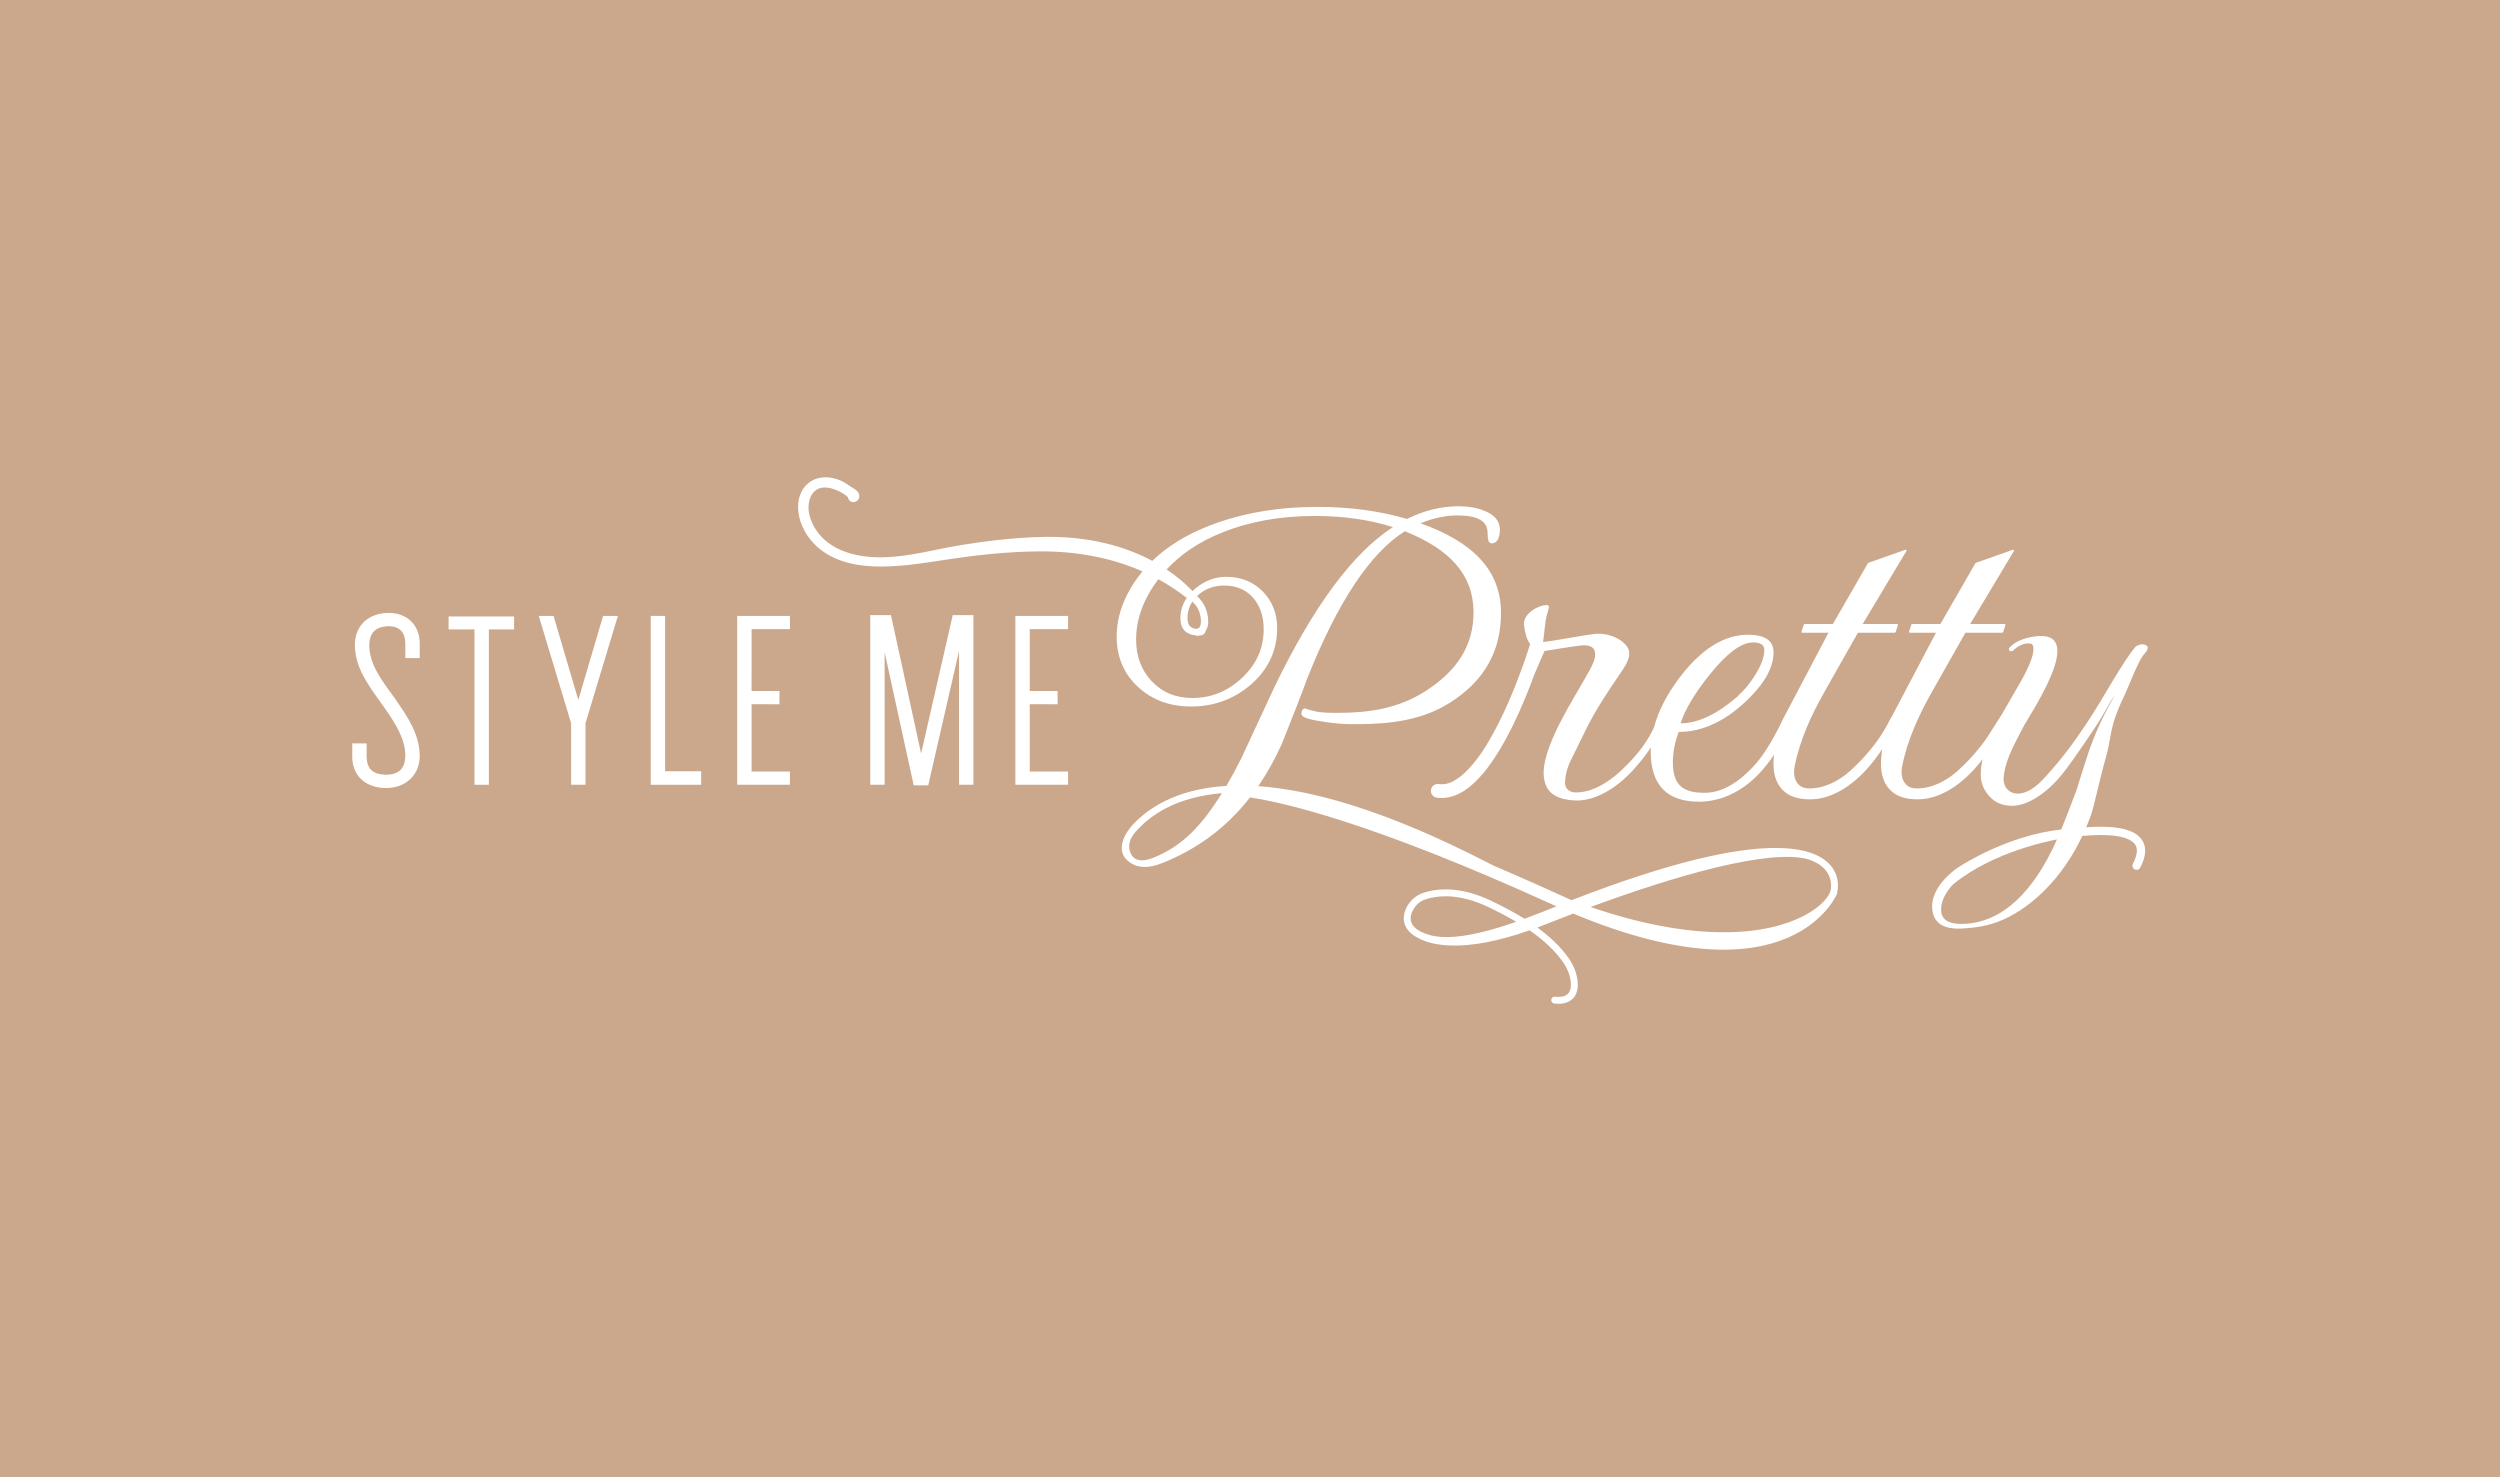 <?xml version="1.0" encoding="UTF-8"?> <svg xmlns="http://www.w3.org/2000/svg" width="220" height="130" viewBox="0 0 220 130" fill="none"><rect width="220" height="130" fill="#CBA88C"></rect><path d="M172.967 81.294C171.59 81.376 170.873 80.997 170.822 80.157C170.766 79.287 171.266 78.47 171.864 77.828C172.149 77.597 172.44 77.378 172.74 77.171C174.51 75.949 176.501 75.125 178.191 74.593C179.308 74.24 180.285 74.015 180.976 73.878C180.989 73.876 181.001 73.873 181.014 73.871C178.949 78.538 176.208 81.099 172.967 81.294ZM150.47 59.341C151.98 57.468 153.247 56.532 154.273 56.532C154.932 56.532 155.262 56.755 155.262 57.202C155.262 57.8 154.997 58.528 154.465 59.385C154 60.135 153.501 60.74 152.97 61.206V61.233C151.11 62.851 149.416 63.658 147.889 63.651C148.282 62.432 149.143 60.994 150.47 59.341ZM174.912 64.825C174.18 65.921 173.255 66.948 172.278 67.833C171.3 68.722 169.938 69.43 168.573 69.379C167.533 69.341 167.209 68.365 167.382 67.471C167.845 65.099 168.861 62.925 170.038 60.833L172.958 55.678H176.218L176.277 55.62L176.49 54.973L176.431 54.913H173.374L177.258 48.432L177.141 48.374L173.85 49.539L170.754 54.913H168.252L168.193 54.973L167.98 55.62L168.038 55.678H170.365L166.661 62.712L166.654 62.674C166.658 62.695 166.645 62.731 166.632 62.768L166.485 63.047C166.433 63.13 166.384 63.206 166.365 63.245C166.268 63.432 166.169 63.617 166.07 63.801C165.878 64.151 165.675 64.492 165.454 64.825C164.72 65.921 163.795 66.948 162.818 67.833C161.84 68.722 160.478 69.43 159.113 69.379C158.071 69.341 157.747 68.365 157.923 67.471C158.384 65.099 159.4 62.925 160.577 60.833L163.498 55.678H166.757L166.816 55.62L167.03 54.973L166.971 54.913H163.914L167.798 48.432L167.681 48.374L164.39 49.539L161.294 54.913H158.791L158.733 54.973L158.52 55.62L158.578 55.678H160.908L157.468 62.205V62.205L157.443 62.253L156.985 63.122C156.984 63.126 156.983 63.129 156.981 63.132L156.9 63.287C156.232 64.711 155.344 66.28 154.474 67.254C152.973 68.929 151.481 69.768 150.001 69.768C148.17 69.768 147.212 69.142 147.212 67.126C147.212 66.206 147.384 65.301 147.727 64.407C149.892 64.407 151.98 63.398 153.986 61.379C155.377 59.984 156.071 58.657 156.071 57.402C156.071 56.374 155.321 55.858 153.819 55.858C151.758 55.858 149.787 57.069 147.911 59.488C146.724 61.024 145.946 62.527 145.557 63.998C145.034 65.123 144.379 66.06 143.268 67.214C141.65 68.896 140.113 69.736 138.657 69.736C138.199 69.736 137.727 69.465 137.727 68.92C137.727 67.692 138.238 66.917 138.761 65.841C139.006 65.337 139.246 64.829 139.496 64.328C140.365 62.556 141.422 60.954 142.535 59.329C142.879 58.832 143.391 58.117 143.378 57.469C143.359 56.552 141.794 55.612 140.316 55.789C139.797 55.85 139.042 55.969 138.054 56.145C137.038 56.324 136.285 56.443 135.789 56.501C135.906 55.673 135.948 55.03 136.012 54.634C136.16 53.696 136.555 53.237 136.069 53.246C135.351 53.262 134.001 54.015 134.115 54.992C134.19 55.632 134.322 56.246 134.658 56.678C134.653 56.691 134.642 56.701 134.638 56.716V56.715C134.637 56.717 134.404 57.494 133.98 58.674C133.344 60.443 132.28 63.103 130.979 65.281C129.691 67.488 128.107 69.069 126.864 69.013C126.781 69.013 126.695 69.007 126.605 68.994C126.274 68.949 125.968 69.181 125.923 69.514C125.877 69.845 126.109 70.151 126.442 70.196C126.579 70.215 126.719 70.225 126.864 70.225C128.301 70.211 129.502 69.263 130.548 68.018C132.551 65.601 134.14 61.779 135.025 59.348C135.59 58.035 135.869 57.413 135.917 57.284C136.263 57.244 136.505 57.192 137.316 57.062C138.078 56.939 138.653 56.854 139.046 56.808C139.861 56.711 140.3 56.919 140.361 57.434C140.423 57.965 140.235 58.413 139.417 59.813C138.763 60.934 138.105 62.05 137.494 63.195C137.085 63.959 136.708 64.753 136.4 65.562C135.982 66.663 135.541 68.143 136.117 69.269C136.596 70.207 137.827 70.442 138.793 70.442C140.291 70.442 142.108 69.517 143.705 67.771C144.31 67.11 144.828 66.455 145.281 65.775C145.276 65.893 145.263 66.009 145.263 66.126C145.263 69.076 146.684 70.55 149.531 70.55C151.285 70.55 153.198 69.766 154.756 68.122C155.258 67.591 155.706 67.029 156.114 66.427C156.084 66.703 156.066 66.971 156.066 67.226C156.066 68.641 156.662 69.821 158.1 70.205C158.567 70.329 159.119 70.359 159.598 70.331C161.339 70.227 162.999 69.068 164.147 67.829C164.696 67.234 165.19 66.589 165.646 65.907C165.568 66.373 165.527 66.814 165.527 67.226C165.527 68.641 166.122 69.821 167.562 70.205C168.029 70.329 168.579 70.359 169.06 70.331C170.799 70.227 172.459 69.068 173.607 67.829C173.911 67.5 174.198 67.158 174.473 66.802C174.352 67.306 174.293 67.785 174.308 68.263C174.335 69.05 174.648 69.632 175.135 70.144C175.625 70.655 176.271 70.911 177.078 70.911C178.256 70.911 179.86 70.046 181.36 68.266C181.888 67.641 182.87 66.256 184.304 64.115C185.341 62.57 185.521 61.951 186.09 61.221C184.908 63.272 184.393 64.528 183.829 66.089C183.328 67.621 182.96 68.777 182.728 69.552C182.176 71.02 181.731 72.159 181.401 72.967C181.394 72.969 181.387 72.972 181.38 72.974L181.37 72.997C176.684 73.522 172.768 76.039 172.317 76.338L172.311 76.328C172.093 76.486 171.88 76.651 171.677 76.828C171.341 77.122 171.014 77.458 170.741 77.828C170.737 77.833 170.732 77.837 170.727 77.841C170.682 77.882 170.655 77.934 170.635 77.988C170.244 78.566 169.987 79.219 170.031 79.925C170.113 81.215 171.004 81.809 172.707 81.708C174.183 81.618 175.416 81.396 176.773 80.691C179.509 79.274 181.786 76.658 183.244 73.561C183.799 73.511 184.338 73.481 184.841 73.481C185.832 73.478 186.688 73.593 187.246 73.835C187.808 74.093 188.037 74.371 188.047 74.861C188.048 75.146 187.949 75.531 187.696 76.012C187.603 76.19 187.671 76.41 187.85 76.504C188.028 76.597 188.248 76.528 188.342 76.35H188.341C188.628 75.8 188.774 75.31 188.775 74.861C188.787 74.049 188.247 73.456 187.533 73.166C186.814 72.861 185.885 72.754 184.841 72.752C184.436 72.752 184.013 72.772 183.581 72.803C183.618 72.715 183.657 72.628 183.692 72.54L183.94 71.909C184.061 71.578 184.157 71.237 184.245 70.896C184.613 69.453 184.926 68.008 185.337 66.575C185.712 65.261 185.679 64.474 186.119 63.179C186.332 62.554 186.595 61.934 186.887 61.338C187.244 60.614 188.078 58.368 188.583 57.691L188.585 57.692C188.587 57.687 188.59 57.685 188.594 57.681C188.697 57.544 188.8 57.408 188.913 57.278C189.025 57.078 189.066 56.859 188.805 56.757C188.433 56.609 188.109 56.778 187.941 56.901C186.801 58.214 185.105 61.43 183.681 63.566C182.551 65.266 181.731 66.394 180.379 67.934C179.711 68.692 178.92 69.61 177.862 69.812C176.977 69.982 176.261 69.379 176.318 68.473C176.409 67.07 177.134 65.757 177.766 64.512C178.102 63.845 178.159 63.761 178.549 63.121C180.309 60.246 181.14 58.244 181.041 57.114C180.969 56.264 180.386 55.886 179.291 55.981C178.943 56.011 178.624 56.067 178.332 56.154C177.936 56.266 177.462 56.438 177.063 56.78C176.957 56.87 176.866 56.957 176.787 57.045C176.78 57.124 176.775 57.38 177.092 57.286C177.101 57.283 177.109 57.283 177.118 57.281C177.179 57.222 177.247 57.16 177.328 57.092C177.681 56.808 178.019 56.653 178.341 56.624C178.716 56.592 178.914 56.655 178.943 56.994C178.995 57.613 178.586 58.671 177.717 60.17C176.969 61.461 176.482 62.301 176.156 62.874L174.912 64.825Z" fill="white"></path><path d="M161.122 78.177C161.051 79.403 158.059 82.066 151.651 82.038C148.564 82.038 144.677 81.428 139.97 79.818C147.396 77.071 155.706 74.659 159.141 75.622C159.545 75.757 159.872 75.921 160.137 76.105C160.191 76.148 160.248 76.19 160.295 76.237V76.226C160.918 76.727 161.128 77.346 161.134 77.921C161.134 78.006 161.131 78.092 161.122 78.177ZM127.298 82.463C126.778 82.463 126.298 82.411 125.877 82.301C124.471 81.915 124.145 81.334 124.137 80.807C124.116 80.142 124.792 79.362 125.297 79.197C125.917 78.971 126.56 78.871 127.212 78.871C128.493 78.87 129.807 79.259 130.97 79.819C131.788 80.212 132.621 80.639 133.427 81.116C131.342 81.846 129.094 82.467 127.298 82.463ZM105.125 73.007C104.36 73.808 103.479 74.497 102.499 75.018C102.193 75.18 101.878 75.326 101.556 75.456C101.105 75.637 100.566 75.809 100.086 75.644C99.429 75.42 99.242 74.582 99.448 73.98C99.584 73.58 99.886 73.233 100.175 72.933C101.206 71.864 103.309 70.153 107.535 69.799C106.73 71.094 105.927 72.169 105.125 73.007ZM104.434 52.617C104.067 53.152 103.877 53.743 103.878 54.386C103.878 54.88 104.008 55.275 104.286 55.542C104.515 55.761 104.836 55.88 105.226 55.916C105.272 55.941 105.322 55.959 105.377 55.959C105.396 55.959 105.416 55.958 105.436 55.954C105.467 55.948 105.493 55.936 105.523 55.928C105.692 55.922 105.838 55.886 105.948 55.794C106.026 55.728 106.067 55.634 106.091 55.532C106.267 55.278 106.335 54.959 106.325 54.684C106.322 54.248 106.21 53.822 106.097 53.524C105.918 53.082 105.645 52.744 105.341 52.456C105.391 52.408 105.439 52.36 105.493 52.314C106.119 51.789 106.858 51.529 107.724 51.528C108.822 51.53 109.673 51.901 110.31 52.647C110.904 53.354 111.203 54.26 111.204 55.385C111.203 57.034 110.579 58.442 109.315 59.638C108.05 60.831 106.596 61.423 104.93 61.424C103.459 61.423 102.268 60.927 101.332 59.928C100.429 58.961 99.977 57.747 99.976 56.258C99.976 54.827 100.392 53.41 101.231 52.002C101.445 51.642 101.684 51.303 101.934 50.972C102.836 51.464 103.668 52.017 104.434 52.617ZM104.926 52.945C105.18 53.184 105.388 53.44 105.503 53.755C105.593 53.986 105.688 54.365 105.687 54.684C105.666 55.091 105.593 55.27 105.318 55.326C105.299 55.33 105.284 55.34 105.267 55.347C104.73 55.27 104.513 54.991 104.499 54.414C104.5 53.858 104.642 53.373 104.926 52.945ZM160.523 75.638C159.65 75.015 158.288 74.62 156.239 74.619C152.707 74.621 147.105 75.795 138.325 79.208C138.318 79.211 138.311 79.214 138.303 79.217C136.471 78.386 134.079 77.308 131.439 76.176C131.253 76.082 131.074 75.997 130.887 75.9C121.921 71.283 115.432 69.508 110.724 69.183C111.496 68.059 112.188 66.826 112.794 65.477C113.818 62.929 114.562 61.014 115.029 59.724C117.71 52.971 120.592 48.646 123.632 46.748C127.592 48.343 129.667 50.566 129.671 53.886C129.668 56.73 128.321 58.982 125.416 60.835C123.039 62.352 120.477 62.733 117.698 62.733C117.478 62.733 117.257 62.731 117.035 62.727C116.447 62.717 115.938 62.656 115.511 62.546C115.306 62.492 115.151 62.449 115.052 62.417C115.001 62.401 114.965 62.388 114.935 62.376L114.925 62.391C114.925 62.391 114.93 62.339 114.919 62.338C114.908 62.337 114.901 62.338 114.874 62.338C114.657 62.351 114.528 62.547 114.522 62.777C114.52 62.791 114.522 62.8 114.522 62.804C114.549 63.03 114.753 63.114 115.046 63.221C115.354 63.322 115.8 63.414 116.393 63.499C117.277 63.635 117.998 63.708 118.558 63.718C118.834 63.722 119.108 63.727 119.381 63.727C122.501 63.727 125.263 63.338 127.67 61.788C130.653 59.878 132.091 57.261 132.088 53.934C132.091 50.185 129.6 47.682 125.003 46.048C126.136 45.586 127.223 45.356 128.266 45.356C130.1 45.368 130.907 45.882 130.908 46.893C130.928 47.425 130.924 47.758 131.247 47.821C131.761 47.818 131.986 47.336 131.987 46.594C131.99 45.854 131.497 45.29 130.601 44.938C129.938 44.679 129.199 44.55 128.382 44.55C126.837 44.55 125.313 44.923 123.811 45.668C121.416 44.962 118.803 44.608 115.972 44.608C112.441 44.608 109.259 45.157 106.429 46.258C104.387 47.05 102.715 48.088 101.401 49.356C98.924 48.028 95.858 47.243 92.298 47.244C92.186 47.244 92.076 47.245 91.963 47.247C89.414 47.283 86.721 47.615 84.61 47.961C82.225 48.352 80.038 48.988 77.759 49.043C77.656 49.045 77.553 49.047 77.453 49.047C74.425 49.038 72.131 47.898 71.339 45.687C71.205 45.316 71.147 44.963 71.147 44.642C71.159 43.619 71.702 42.969 72.42 42.906C72.467 42.902 72.514 42.9 72.566 42.9C73.298 42.875 74.328 43.428 74.616 43.762C74.623 43.795 74.634 43.838 74.656 43.891C74.68 43.988 74.861 44.195 75.09 44.185C75.224 44.183 75.32 44.136 75.402 44.087L75.467 44.046L75.511 43.985C75.573 43.902 75.623 43.781 75.622 43.655C75.592 43.289 75.379 43.175 75.249 43.065C75.105 42.963 74.955 42.884 74.894 42.843C74.657 42.684 74.338 42.454 74.032 42.316C73.553 42.103 73.088 42 72.648 42C71.954 41.997 71.33 42.267 70.899 42.741C70.467 43.214 70.231 43.873 70.232 44.62C70.232 44.731 70.237 44.842 70.247 44.954C70.371 46.278 71.111 47.382 71.866 48.075C73.382 49.461 75.439 49.856 77.54 49.857C79.697 49.856 81.938 49.441 83.808 49.169C86.043 48.843 88.525 48.559 91.26 48.523C91.383 48.521 91.505 48.52 91.628 48.52C95.085 48.522 98.043 49.183 100.536 50.284C100.006 50.924 99.548 51.61 99.176 52.352C98.573 53.555 98.268 54.777 98.268 56.005C98.267 57.832 98.911 59.338 100.192 60.491C101.422 61.61 102.971 62.173 104.816 62.172C106.818 62.173 108.572 61.533 110.055 60.261C111.606 58.928 112.389 57.253 112.388 55.268C112.389 53.986 111.962 52.903 111.121 52.049C110.276 51.191 109.197 50.76 107.909 50.761C106.909 50.761 105.995 51.109 105.182 51.799C105.098 51.869 105.021 51.943 104.946 52.016C104.273 51.318 103.511 50.677 102.662 50.109C103.922 48.754 105.537 47.67 107.528 46.871C109.943 45.894 112.664 45.405 115.69 45.405C118.232 45.405 120.524 45.733 122.577 46.387C119.053 48.659 115.59 53.344 112.158 60.445C111.187 62.543 110.213 64.639 109.234 66.734C108.796 67.612 108.358 68.416 107.92 69.16C103.26 69.438 100.866 71.329 99.738 72.514C98.95 73.342 98.154 74.823 99.249 75.76C99.922 76.335 100.748 76.388 101.582 76.18C101.812 76.122 102.039 76.044 102.26 75.957C105.356 74.734 107.943 72.813 110 70.177C112.869 70.596 120.661 72.338 136.536 79.562C136.682 79.628 136.824 79.69 136.968 79.754C136.142 80.089 135.186 80.475 134.161 80.852C133.202 80.255 132.201 79.74 131.233 79.274C130.008 78.685 128.616 78.266 127.212 78.265C126.498 78.265 125.782 78.375 125.09 78.627C124.33 78.918 123.552 79.789 123.531 80.807C123.524 81.484 123.942 82.135 124.851 82.573C125.871 83.121 128.659 83.959 134.605 81.869C135.742 82.656 136.769 83.569 137.541 84.658C137.935 85.212 138.238 85.968 138.235 86.628C138.236 86.631 138.235 86.648 138.236 86.675C138.236 86.682 138.237 86.696 138.237 86.733C138.239 86.841 138.214 87.113 138.077 87.323C137.938 87.528 137.723 87.719 137.151 87.727C137.059 87.727 136.955 87.721 136.843 87.709C136.677 87.69 136.528 87.811 136.509 87.978C136.491 88.144 136.611 88.294 136.778 88.312C136.91 88.327 137.034 88.334 137.151 88.334C137.159 88.334 137.168 88.334 137.175 88.334C137.89 88.334 138.362 88.019 138.588 87.65C138.821 87.28 138.841 86.904 138.843 86.733C138.843 86.687 138.842 86.658 138.841 86.649C138.841 86.647 138.842 86.641 138.842 86.628C138.839 85.791 138.488 84.949 138.035 84.307C137.288 83.257 136.332 82.383 135.29 81.622C135.559 81.521 135.835 81.414 136.117 81.302C136.871 81 137.649 80.696 138.442 80.394C157.831 88.491 161.701 78.562 161.701 78.562L161.65 78.552C161.683 78.446 161.71 78.342 161.725 78.24C161.736 78.132 161.741 78.027 161.741 77.921C161.746 77.123 161.398 76.258 160.523 75.638Z" fill="white"></path><path d="M34.227 53.937C33.357 53.935 32.6 54.196 32.062 54.695C31.523 55.193 31.228 55.917 31.23 56.742C31.236 58.711 32.353 60.201 33.439 61.731L33.612 61.974C34.878 63.718 35.676 65.092 35.67 66.52C35.631 67.643 35.13 68.142 33.968 68.183C32.765 68.139 32.305 67.659 32.265 66.616V65.421H31.863H31.402H31V66.616C30.997 67.406 31.286 68.111 31.817 68.599C32.349 69.088 33.097 69.348 33.968 69.348C33.97 69.348 33.971 69.348 33.973 69.348C34.82 69.348 35.568 69.07 36.1 68.566C36.635 68.061 36.938 67.336 36.936 66.52C36.929 64.674 35.91 63.097 34.641 61.313L34.467 61.071C33.336 59.529 32.492 58.287 32.496 56.742C32.532 55.673 33.038 55.139 34.227 55.101C35.16 55.13 35.64 55.618 35.67 56.598V57.912H36.936V56.598C36.938 55.82 36.659 55.138 36.168 54.665C35.677 54.191 34.992 53.935 34.227 53.937Z" fill="white"></path><path d="M39.476 55.389H41.754V69.059H43.019V55.389H45.239V54.988V54.651V54.249H39.476V55.389Z" fill="white"></path><path d="M50.892 61.592L48.712 54.201H47.41L50.259 63.647V69.059H51.524V63.646L54.373 54.201H53.071L50.892 61.592Z" fill="white"></path><path d="M58.529 67.871V54.201H57.264V69.059H61.701V67.871H61.299H58.529Z" fill="white"></path><path d="M64.876 69.059H69.514V67.895H66.141V61.972L68.591 61.973V60.807H66.14L66.141 55.365H69.514V54.201H64.876V69.059Z" fill="white"></path><path d="M83.841 54.129L81.057 66.308L78.403 54.129H76.581V69.059H77.847V57.401L80.407 69.108H81.685L84.394 57.289V69.059H85.659V54.129H85.257H83.841Z" fill="white"></path><path d="M89.353 69.059H93.991V67.895H90.618V61.972L93.069 61.973V60.807H90.618V55.365H93.991V54.201H89.353V69.059Z" fill="white"></path></svg> 